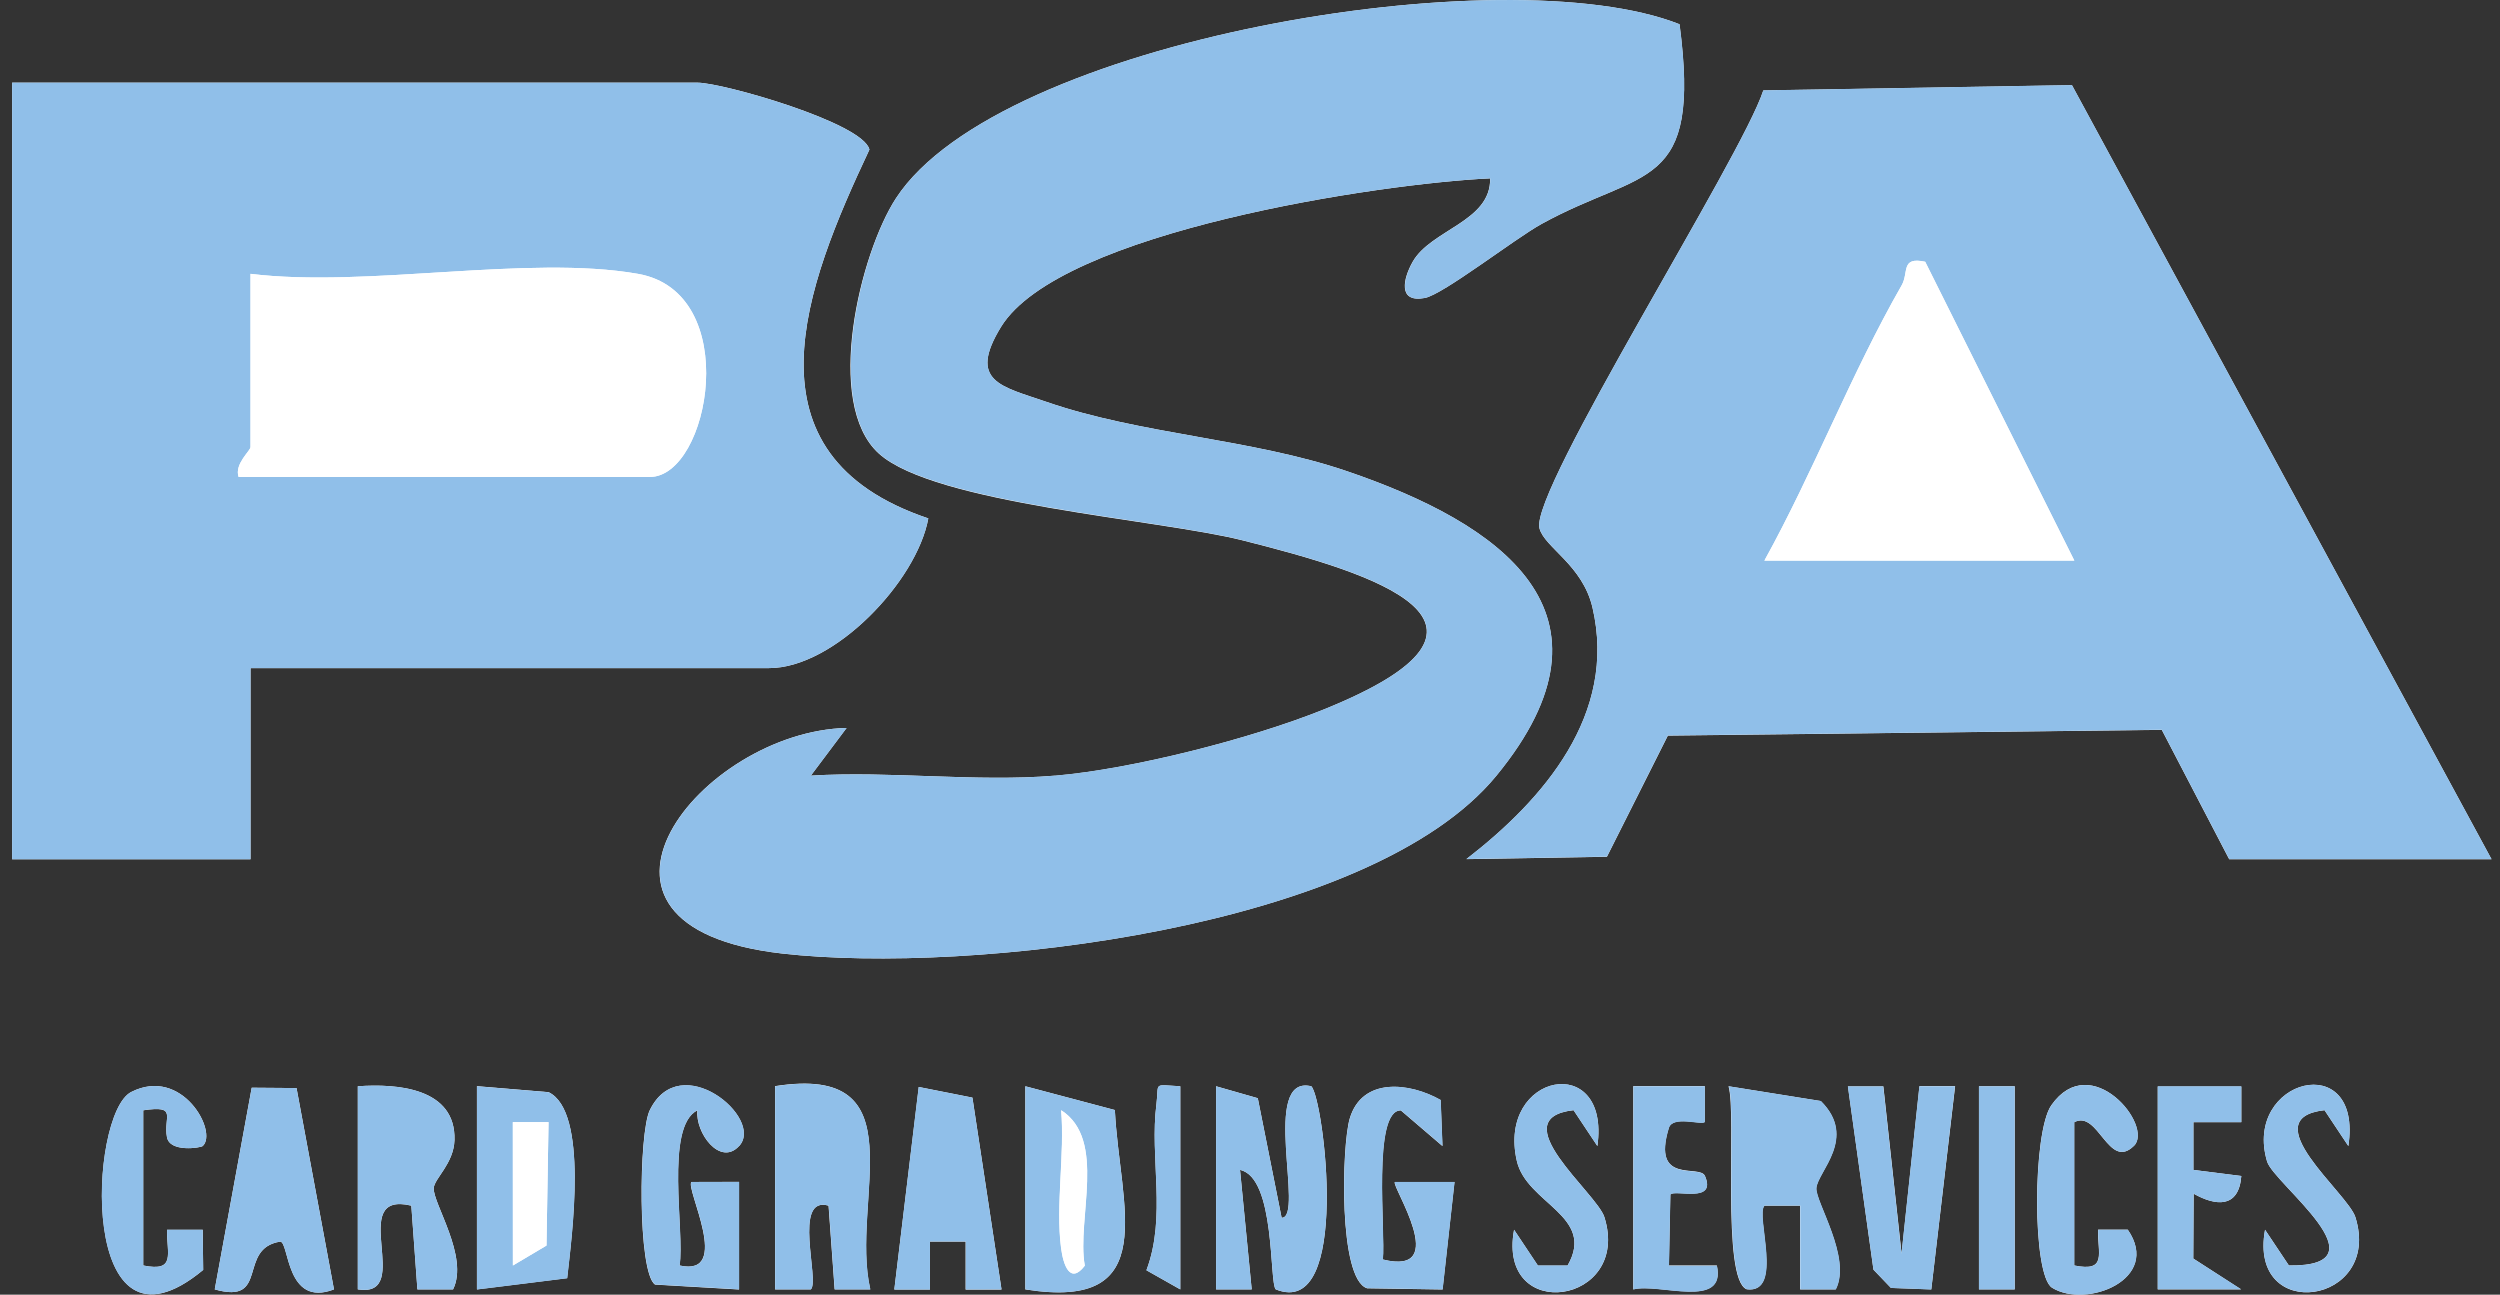 <svg width="112" height="58" viewBox="0 0 112 58" fill="none" xmlns="http://www.w3.org/2000/svg">
<rect x="0" y="0" width="112" height="58" fill="#333333" stroke="none"/>
<g clip-path="url(#clip0_3217_134)">
<path d="M47.27 34.749C43.751 35.048 39.885 34.529 36.323 34.749L37.925 32.613C31.41 32.768 24.377 41.509 35.046 42.719C43.414 43.671 61.39 41.627 67.034 34.754C73.053 27.421 67.173 23.439 60.343 21.11C56.055 19.649 51.11 19.467 46.886 18.006C44.856 17.305 43.345 17.096 44.84 14.65C47.468 10.357 61.897 8.211 66.757 7.991C66.799 9.929 64.103 10.282 63.285 11.733C62.864 12.477 62.602 13.579 63.83 13.349C64.653 13.194 67.857 10.694 69.064 10.031C73.64 7.51 76.225 8.618 75.242 1.087C67.419 -2.007 44.76 1.804 40.141 8.88C38.533 11.342 36.883 18.076 39.377 20.324C41.871 22.572 51.884 23.262 55.649 24.204C61.555 25.687 68.871 27.935 59.27 31.799C56.023 33.105 50.709 34.46 47.265 34.754L47.27 34.749ZM11.223 29.931H34.453C37.369 29.931 41.065 26.061 41.588 23.225C33.097 20.366 36.066 12.825 38.95 6.701C38.672 5.502 32.371 3.704 31.249 3.704H0.543V38.495H11.223V29.931ZM99.872 38.495H111.62L92.822 3.816L78.996 4.052C78.03 7.06 68.535 21.994 68.968 23.669C69.192 24.531 70.895 25.302 71.344 27.223C72.46 31.997 69.16 35.814 65.694 38.49L71.99 38.383L74.719 32.956L96.849 32.699L99.872 38.501V38.495ZM9.082 51.342C9.771 50.71 8.158 47.761 5.878 48.922C3.955 49.902 3.485 61.549 9.103 56.892L9.082 55.094H7.485C7.459 56.148 7.907 56.999 6.417 56.694V49.741C7.993 49.511 7.309 50.03 7.48 50.946C7.608 51.641 8.997 51.422 9.082 51.342ZM13.285 48.746L11.277 48.73L9.621 57.765C12.089 58.466 10.615 55.934 12.553 55.624C12.964 55.64 12.799 58.594 14.962 57.765L13.285 48.746ZM16.03 48.665V57.765C18.609 58.171 15.474 53.311 18.427 54.013L18.7 57.765H20.297C21.017 56.309 19.389 53.905 19.431 53.226C19.458 52.797 20.329 52.128 20.361 51.074C20.425 48.751 17.813 48.537 16.03 48.665ZM21.37 57.765L25.407 57.261C25.621 55.351 26.374 49.795 24.574 48.928L21.365 48.66V57.759L21.37 57.765ZM33.113 51.342C34.256 50.094 30.464 46.953 29.108 49.741C28.611 50.764 28.558 56.989 29.343 57.55L33.108 57.77V52.947L30.977 52.953C30.678 53.204 32.825 57.229 30.443 56.694C30.683 55.19 29.765 50.464 31.244 49.741C31.137 50.747 32.259 52.267 33.108 51.342H33.113ZM34.721 48.665V57.765H36.323C36.734 57.374 35.489 53.547 37.118 54.013L37.391 57.765H38.987C38.069 53.772 41.225 47.632 34.715 48.66L34.721 48.665ZM44.867 57.765L43.564 49.174L41.161 48.697L40.066 57.77H41.663V55.624H43.26V57.775H44.856L44.867 57.765ZM45.935 48.665V57.765C52.108 58.755 50.154 54.007 49.946 49.73L45.935 48.665ZM52.877 48.665C51.622 48.596 51.932 48.483 51.809 49.458C51.5 51.882 52.269 54.494 51.361 56.908L52.877 57.765V48.665ZM54.48 48.665V57.765H56.076L55.553 52.412C57.155 52.749 56.856 57.492 57.155 57.765C60.557 59.135 59.307 49.206 58.746 48.665C56.445 48.114 58.463 54.564 57.417 54.558L56.349 49.2L54.48 48.665ZM64.546 49.286C63.136 48.483 61.016 48.253 60.466 50.116C60.108 51.325 59.953 57.31 61.246 57.716L64.626 57.77L65.16 52.953H62.49C62.298 53.092 65.048 57.192 61.95 56.426C62.073 55.206 61.47 49.725 62.757 49.746L64.621 51.342L64.54 49.286H64.546ZM71.563 51.342C72.156 47.081 67.056 48.066 67.953 52.005C68.391 53.932 71.51 54.467 70.228 56.699H68.898L67.83 55.094C67.056 59.328 73.101 58.46 71.878 54.532C71.536 53.44 67.269 50.105 70.495 49.736L71.563 51.342ZM73.17 48.665V57.765C74.308 57.459 77.341 58.685 76.914 56.694H74.767L74.831 53.509C75.039 53.274 76.919 53.927 76.38 52.68C76.15 52.144 73.977 53.097 74.762 50.528C74.938 49.955 76.225 50.416 76.374 50.26V48.66H73.17V48.665ZM81.581 49.329L77.437 48.665C77.811 49.891 77.101 57.304 78.249 57.759C79.936 57.979 78.623 54.414 79.045 54.013H80.641V57.765H82.238C82.959 56.341 81.32 53.846 81.368 53.226C81.426 52.487 83.221 50.972 81.57 49.329H81.581ZM84.369 48.671H82.788L83.931 56.881L84.716 57.7L86.521 57.765L87.589 48.66H85.992L85.191 56.159L84.374 48.665L84.369 48.671ZM90.259 48.665H88.657V57.765H90.259V48.665ZM95.594 51.342C96.513 50.448 93.671 46.985 91.899 49.516C91.055 50.715 91.033 57.128 91.931 57.69C93.463 58.642 96.854 57.31 95.322 55.088H93.992C93.965 56.148 94.414 56.999 92.924 56.694V50.276C94.003 49.704 94.457 52.444 95.589 51.342H95.594ZM96.667 48.665V57.765H100.4L98.259 56.384L98.275 53.477C99.263 54.034 100.299 54.141 100.411 52.685L98.264 52.412V50.276H100.411V48.676H96.667V48.665ZM105.206 51.342C105.869 46.926 100.47 48.339 101.564 52.032C101.863 53.038 106.995 56.748 102.542 56.694L101.474 55.094C100.699 59.328 106.744 58.46 105.522 54.532C105.18 53.44 100.913 50.105 104.138 49.736L105.206 51.342Z" fill="white"/>
<path d="M11.223 29.931V38.495H0.543V3.704H31.249C32.371 3.704 38.672 5.503 38.95 6.702C36.066 12.825 33.097 20.366 41.588 23.225C41.07 26.062 37.369 29.931 34.453 29.931H11.223ZM28.579 12.268C23.656 11.401 16.419 12.911 11.223 12.268V20.029C11.223 20.195 10.492 20.789 10.689 21.367H29.113C31.799 21.367 33.305 13.098 28.579 12.268Z" fill="#90BFE9"/>
<path d="M99.872 38.495L96.849 32.693L74.719 32.95L71.99 38.378L65.694 38.485C69.16 35.809 72.455 31.992 71.344 27.218C70.896 25.296 69.192 24.525 68.968 23.664C68.535 21.988 78.025 7.055 78.997 4.047L92.823 3.811L111.62 38.49H99.872V38.495ZM79.045 25.114H92.93L86.249 11.727C85.138 11.487 85.528 12.209 85.192 12.787C82.922 16.753 81.256 21.116 79.045 25.114Z" fill="#90BFE9"/>
<path d="M47.27 34.748C50.714 34.454 56.033 33.1 59.275 31.794C68.876 27.929 61.56 25.681 55.654 24.199C51.889 23.251 41.849 22.545 39.382 20.318C36.915 18.091 38.539 11.336 40.146 8.874C44.765 1.798 67.424 -2.007 75.247 1.086C76.23 8.617 73.645 7.509 69.069 10.03C67.856 10.7 64.658 13.194 63.835 13.349C62.612 13.579 62.874 12.477 63.291 11.733C64.108 10.282 66.805 9.929 66.762 7.991C61.902 8.211 47.473 10.357 44.845 14.65C43.35 17.096 44.856 17.305 46.891 18.006C51.115 19.467 56.06 19.649 60.348 21.11C67.173 23.439 73.058 27.421 67.04 34.754C61.395 41.632 43.42 43.671 35.051 42.718C24.387 41.509 31.415 32.763 37.93 32.613L36.328 34.748C39.89 34.529 43.756 35.048 47.275 34.748H47.27Z" fill="#90BFE9"/>
<path d="M81.582 49.329C83.232 50.977 81.437 52.487 81.379 53.225C81.331 53.846 82.97 56.346 82.249 57.764H80.652V54.012H79.056C78.634 54.414 79.948 57.978 78.26 57.759C77.112 57.304 77.822 49.891 77.448 48.665L81.592 49.329H81.582Z" fill="#90BFE9"/>
<path d="M34.721 48.665C41.23 47.637 38.074 53.777 38.993 57.764H37.396L37.124 54.012C35.495 53.541 36.734 57.374 36.328 57.764H34.726V48.66L34.721 48.665Z" fill="#90BFE9"/>
<path d="M54.48 48.665L56.349 49.2L57.417 54.558C58.463 54.564 56.439 48.119 58.746 48.665C59.307 49.206 60.557 59.135 57.155 57.764C56.856 57.492 57.155 52.749 55.553 52.412L56.076 57.764H54.48V48.665Z" fill="#90BFE9"/>
<path d="M16.029 48.665C17.813 48.537 20.424 48.751 20.36 51.074C20.328 52.128 19.458 52.797 19.431 53.226C19.388 53.905 21.017 56.309 20.296 57.764H18.699L18.427 54.012C15.474 53.306 18.609 58.171 16.029 57.764V48.665Z" fill="#90BFE9"/>
<path d="M44.867 57.764L43.265 57.77V55.618H41.663V57.77H40.066L41.156 48.697L43.564 49.174L44.867 57.764Z" fill="#90BFE9"/>
<path d="M45.935 48.665L49.946 49.73C50.154 54.007 52.103 58.755 45.935 57.764V48.665ZM48.6 56.694C48.232 54.612 49.599 51.058 47.543 49.741C47.709 51.705 47.292 53.996 47.538 55.907C47.639 56.688 47.944 57.566 48.606 56.699L48.6 56.694Z" fill="#90BFE9"/>
<path d="M13.284 48.745L14.961 57.765C12.799 58.594 12.964 55.64 12.553 55.623C10.614 55.934 12.088 58.466 9.621 57.765L11.277 48.73L13.284 48.745Z" fill="#90BFE9"/>
<path d="M21.37 57.764V48.665L24.58 48.933C26.374 49.794 25.626 55.356 25.413 57.267L21.375 57.77L21.37 57.764ZM24.574 50.271H22.977V56.694L24.483 55.8L24.574 50.271Z" fill="#90BFE9"/>
<path d="M33.114 51.341C32.264 52.267 31.143 50.747 31.25 49.741C29.77 50.463 30.689 55.19 30.449 56.694C32.83 57.229 30.684 53.204 30.983 52.952H33.114V57.764L29.349 57.545C28.564 56.988 28.617 50.758 29.114 49.736C30.47 46.947 34.256 50.094 33.119 51.336L33.114 51.341Z" fill="#90BFE9"/>
<path d="M64.546 49.286L64.626 51.341L62.763 49.746C61.476 49.725 62.084 55.206 61.956 56.426C65.054 57.192 62.303 53.092 62.496 52.952H65.166L64.632 57.764L61.251 57.711C59.954 57.304 60.114 51.32 60.472 50.11C61.022 48.248 63.147 48.483 64.552 49.281L64.546 49.286Z" fill="#90BFE9"/>
<path d="M84.369 48.67L85.186 56.164L85.987 48.665H87.584L86.521 57.77L84.716 57.7L83.931 56.881L82.783 48.67H84.369Z" fill="#90BFE9"/>
<path d="M96.667 48.665H100.411V50.271H98.264V52.412L100.411 52.685C100.293 54.146 99.257 54.034 98.274 53.477L98.258 56.383L100.4 57.759H96.667V48.665Z" fill="#90BFE9"/>
<path d="M95.594 51.341C94.462 52.444 94.007 49.703 92.929 50.276V56.694C94.419 56.999 93.97 56.148 93.997 55.093H95.327C96.859 57.309 93.463 58.642 91.936 57.69C91.033 57.127 91.06 50.715 91.903 49.516C93.676 46.99 96.517 50.447 95.599 51.341H95.594Z" fill="#90BFE9"/>
<path d="M9.082 51.341C8.996 51.422 7.608 51.641 7.48 50.945C7.309 50.03 7.992 49.505 6.417 49.741V56.694C7.907 56.999 7.458 56.148 7.485 55.093H9.082L9.103 56.892C3.48 61.549 3.95 49.901 5.878 48.922C8.158 47.761 9.771 50.71 9.082 51.341Z" fill="#90BFE9"/>
<path d="M71.563 51.342L70.495 49.736C67.27 50.105 71.537 53.44 71.878 54.532C73.101 58.455 67.056 59.322 67.831 55.094L68.898 56.694H70.228C71.51 54.467 68.391 53.932 67.953 52.005C67.056 48.066 72.156 47.076 71.563 51.342Z" fill="#90BFE9"/>
<path d="M105.207 51.342L104.139 49.736C100.913 50.105 105.18 53.44 105.522 54.532C106.745 58.455 100.7 59.322 101.474 55.094L102.542 56.694C106.996 56.748 101.864 53.038 101.565 52.032C100.47 48.339 105.869 46.926 105.207 51.342Z" fill="#90BFE9"/>
<path d="M73.17 48.665H76.379V50.271C76.225 50.426 74.938 49.966 74.767 50.538C73.982 53.108 76.155 52.155 76.385 52.69C76.919 53.937 75.044 53.279 74.836 53.52L74.772 56.705H76.919C77.346 58.69 74.313 57.47 73.175 57.77V48.67L73.17 48.665Z" fill="#90BFE9"/>
<path d="M90.259 48.665H88.657V57.764H90.259V48.665Z" fill="#90BFE9"/>
<path d="M52.877 48.665V57.765L51.36 56.908C52.268 54.494 51.494 51.882 51.809 49.458C51.932 48.483 51.622 48.59 52.877 48.665Z" fill="#90BFE9"/>
<path d="M28.579 12.268C33.305 13.098 31.799 21.367 29.113 21.367H10.689C10.492 20.789 11.223 20.195 11.223 20.029V12.268C16.419 12.91 23.655 11.401 28.579 12.268Z" fill="white"/>
<path d="M79.045 25.114C81.256 21.116 82.922 16.753 85.192 12.787C85.523 12.209 85.138 11.486 86.249 11.727L92.93 25.114H79.045Z" fill="white"/>
<path d="M48.6 56.694C47.943 57.561 47.633 56.683 47.532 55.902C47.286 53.991 47.703 51.7 47.537 49.736C49.599 51.053 48.226 54.607 48.594 56.689L48.6 56.694Z" fill="white"/>
<path d="M24.574 50.271L24.483 55.8L22.977 56.694L22.972 50.271H24.574Z" fill="white"/>
</g>
<defs>
<clipPath id="clip0_3217_134">
<rect width="111.077" height="58" fill="white" transform="translate(0.543)"/>
</clipPath>
</defs>
</svg>
